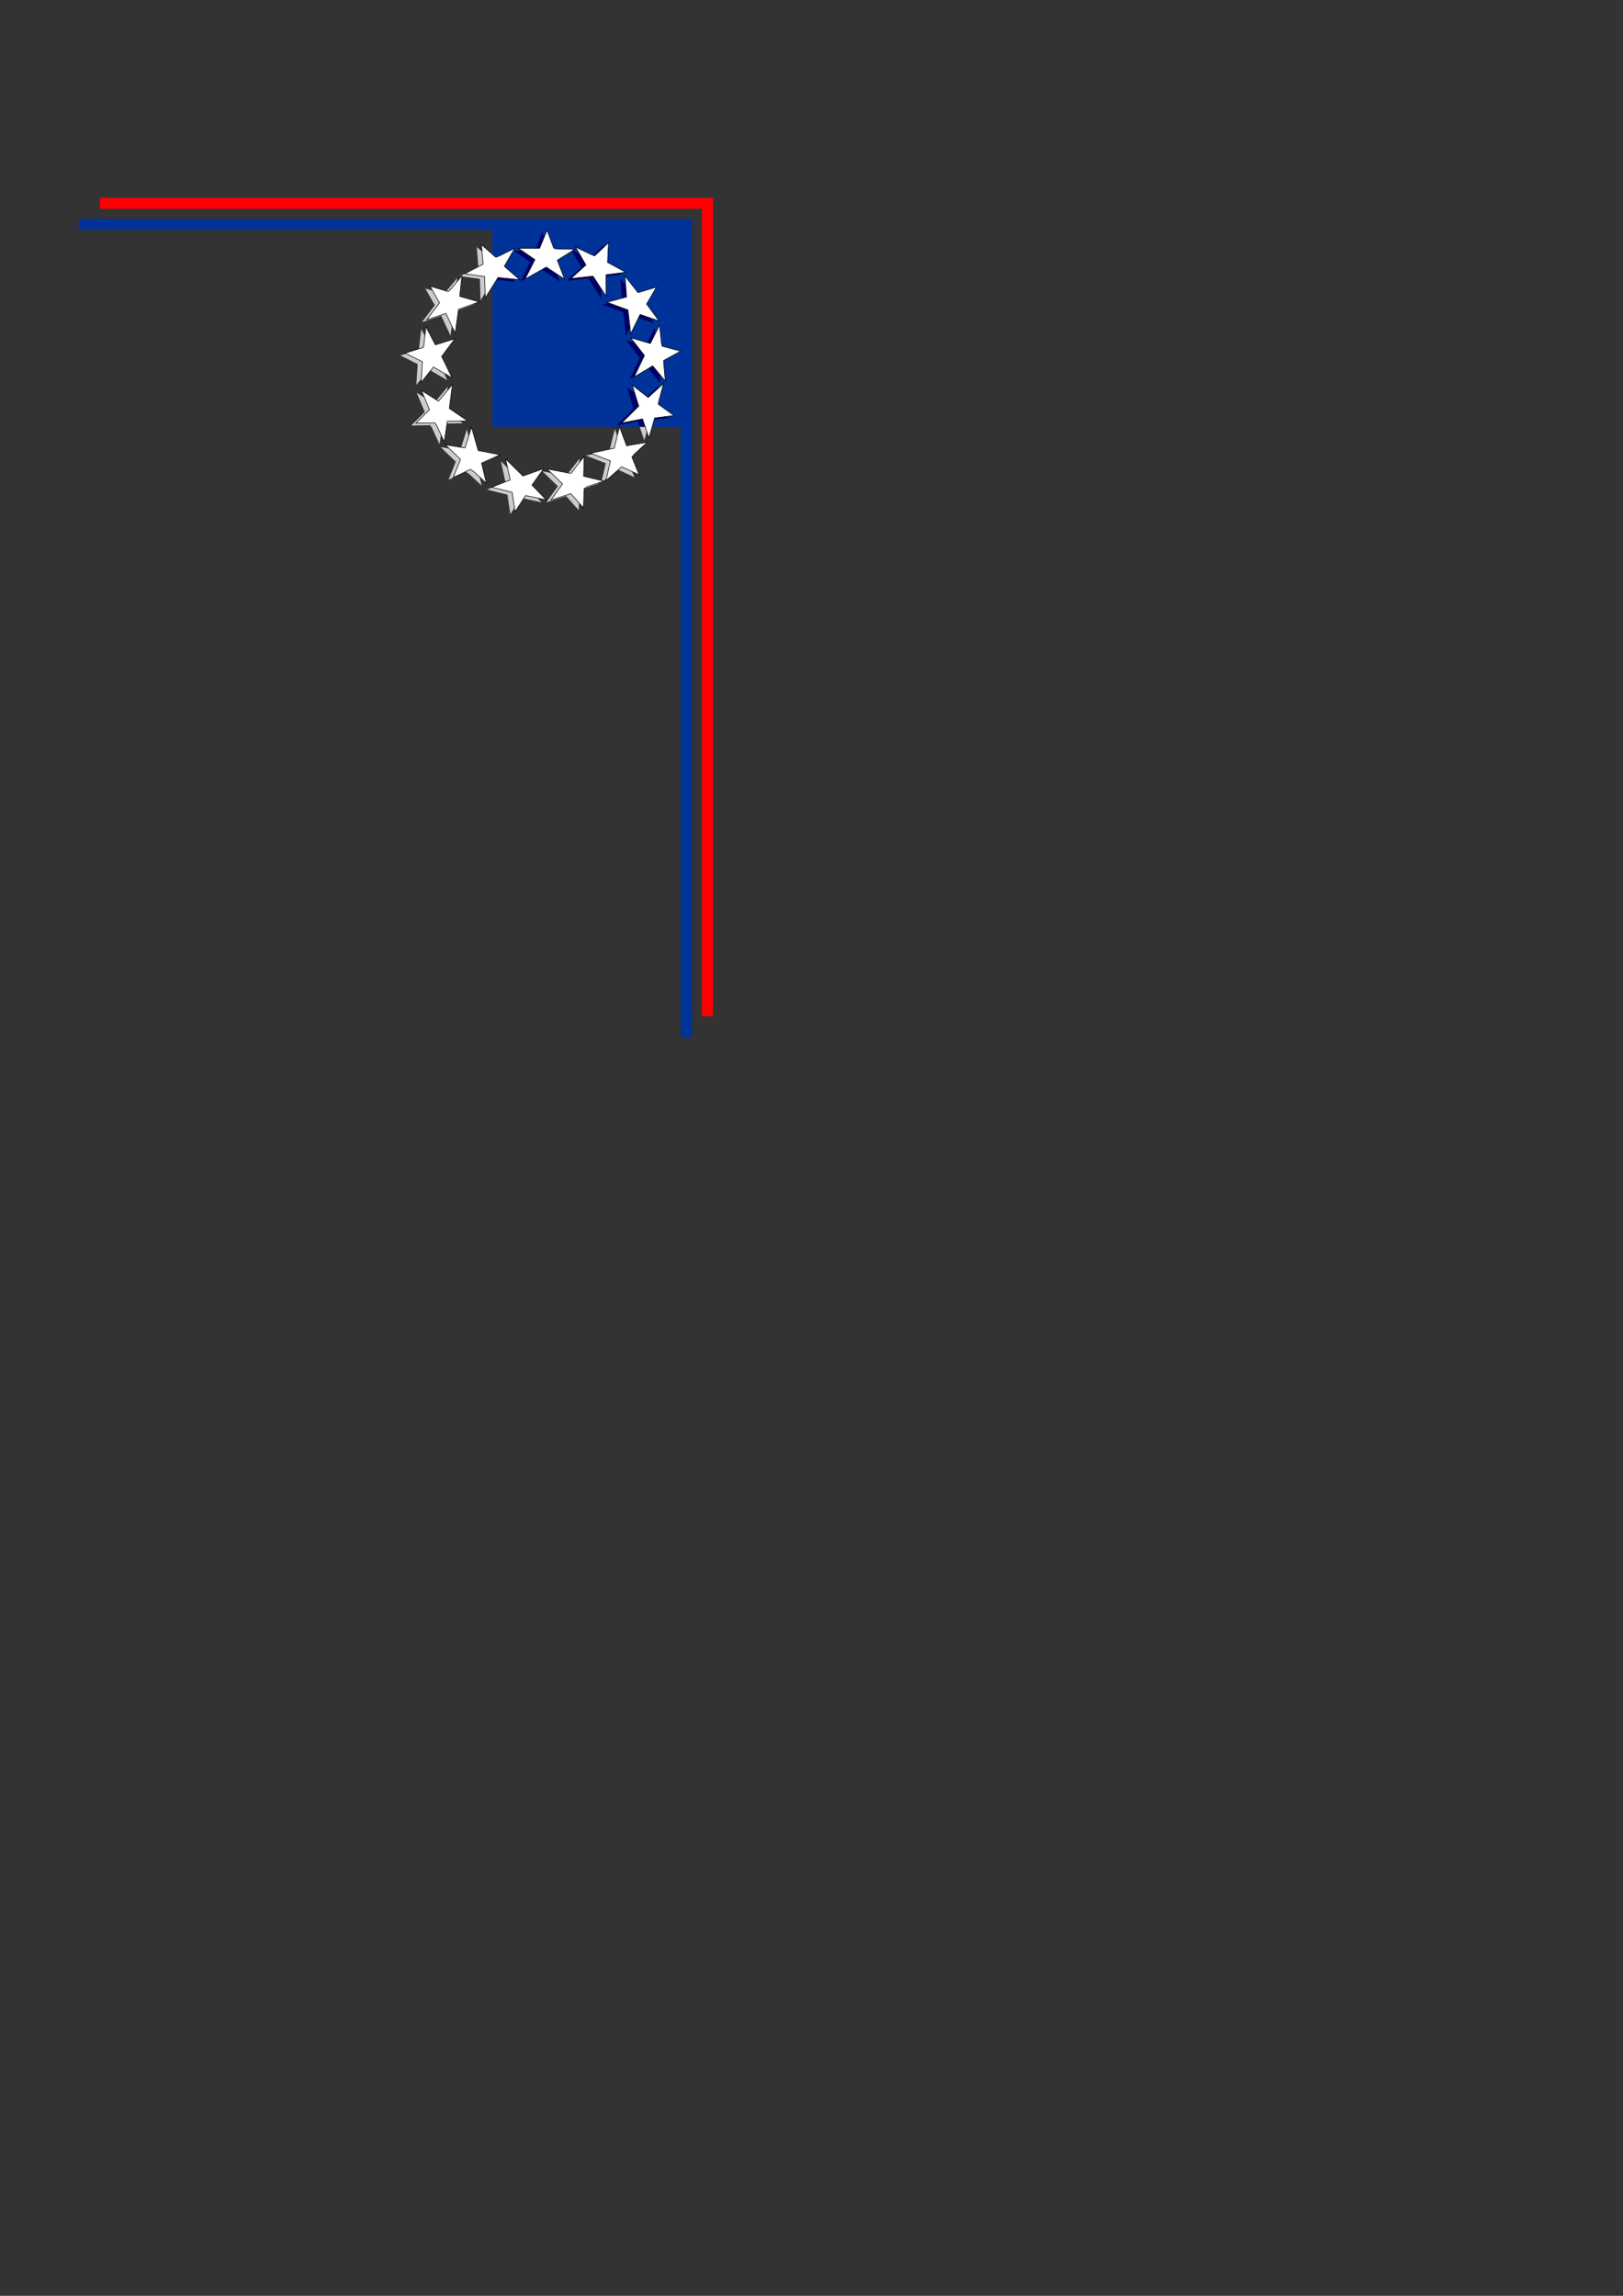 <?xml version="1.0" encoding="utf-8"?>
<!-- Created by UniConvertor 2.0rc4 (https://sk1project.net/) -->
<svg xmlns="http://www.w3.org/2000/svg" height="841.89pt" viewBox="0 0 595.276 841.89" width="595.276pt" version="1.1" xmlns:xlink="http://www.w3.org/1999/xlink" id="d7e9418f-f60c-11ea-bfd8-dcc15c148e23">

<rect x="0" y="0" width="595.276" height="841.89" fill="#333333" stroke="none"/>

<g>
	<path style="fill:#ff0000;" d="M 261.566,72.537 L 261.566,72.537 36.638,72.537 36.638,76.569 257.462,76.569 257.462,372.633 261.566,372.633 261.566,72.537 261.566,72.537 Z" />
	<path style="fill:#cccccc;" d="M 201.374,91.905 L 198.926,85.281 196.19,91.905 188.414,91.905 194.462,96.081 190.862,103.209 198.638,98.817 205.334,103.209 202.67,96.297 209.078,92.265 202.742,92.193 201.374,91.905 Z" />
	<path style="fill:#cccccc;" d="M 180.134,95.217 L 174.878,90.609 175.454,97.737 168.758,101.265 176.03,102.273 176.246,110.121 180.926,102.633 188.846,103.425 183.23,98.529 187.046,91.905 181.43,94.713 180.134,95.217 Z" />
	<path style="fill:#cccccc;" d="M 162.71,107.817 L 156.014,105.801 159.47,111.921 154.79,118.113 161.846,115.809 165.23,123.081 166.454,114.297 174.014,111.561 166.886,109.545 167.678,101.985 163.646,106.881 162.71,107.817 Z" />
	<path style="fill:#cccccc;" d="M 153.566,128.265 L 146.87,130.353 153.206,133.521 152.702,141.153 157.238,135.465 164.078,139.425 160.262,131.577 165.086,125.097 157.958,127.329 154.502,120.705 153.782,126.969 153.566,128.265 Z" />
	<path style="fill:#cccccc;" d="M 157.814,155.913 L 150.83,156.057 155.798,151.089 152.846,144.033 159.11,147.993 164.222,141.801 163.07,150.657 169.766,155.193 162.35,155.337 161.198,162.897 158.534,157.065 157.814,155.913 Z" />
	<path style="fill:#cccccc;" d="M 170.846,172.977 L 164.51,175.929 167.174,169.305 161.63,163.977 168.83,165.129 171.206,157.497 173.654,166.065 181.646,167.649 174.878,170.673 176.678,178.089 171.998,173.769 170.846,172.977 Z" />
	<path style="fill:#cccccc;" d="M 191.006,182.625 L 187.19,188.529 186.11,181.401 178.622,179.529 185.39,176.865 183.734,169.161 190.07,175.425 197.702,172.689 193.382,178.737 198.638,184.209 192.374,182.841 191.006,182.625 Z" />
	<path style="fill:#cccccc;" d="M 212.534,180.033 L 212.246,187.089 207.638,181.905 200.366,184.209 204.614,178.305 198.926,172.833 207.638,174.489 212.534,168.225 212.318,175.497 219.734,177.297 213.686,179.313 212.534,180.033 Z" />
	<path style="fill:#cccccc;" d="M 230.03,168.441 L 232.694,174.993 226.286,172.041 220.526,177.081 222.182,169.881 214.91,167.073 223.55,165.201 225.494,157.353 228.086,164.337 235.646,163.041 230.966,167.361 230.03,168.441 Z" />
	<path style="fill:#cccccc;" d="M 239.678,149.073 L 245.438,153.249 238.382,154.113 236.294,161.457 233.918,154.473 226.286,155.985 232.55,149.793 230.174,142.089 236.006,146.625 241.622,141.513 239.966,147.705 239.678,149.073 Z" />
	<path style="fill:#cccccc;" d="M 241.118,127.833 L 247.886,129.633 241.622,133.089 242.27,140.577 237.662,135.033 230.894,139.065 234.638,131.217 229.598,124.737 236.798,126.825 240.182,120.129 240.83,126.465 241.118,127.833 Z" />
	<path style="fill:#cccccc;" d="M 232.262,108.177 L 239.03,106.161 235.43,112.353 239.966,118.545 233.054,116.169 229.598,123.225 228.59,114.513 220.886,111.705 228.086,109.761 227.51,102.129 231.47,107.169 232.262,108.177 Z" />
	<path style="fill:#cccccc;" d="M 216.35,94.713 L 221.462,89.889 221.102,97.089 227.726,100.689 220.526,101.625 220.526,109.401 215.774,102.129 207.71,102.993 213.182,98.025 209.366,91.473 215.126,94.209 216.35,94.713 Z" />
	<path style="fill:#003399;" d="M 253.79,80.313 L 253.79,80.313 28.862,80.313 28.862,84.345 180.566,84.345 180.638,156.489 249.686,156.561 249.686,380.409 253.79,380.409 253.79,80.313 253.79,80.313 Z" />
	<path style="fill:#000066;" d="M 201.374,91.905 L 198.926,85.281 196.19,91.905 188.414,91.905 194.462,96.081 190.862,103.209 198.638,98.817 205.334,103.209 202.67,96.297 209.078,92.265 202.742,92.193 201.374,91.905 Z" />
	<path style="fill:#000066;" d="M 241.118,127.833 L 247.886,129.633 241.622,133.089 242.27,140.577 237.662,135.033 230.894,139.065 234.638,131.217 229.598,124.737 236.798,126.825 240.182,120.129 240.83,126.465 241.118,127.833 Z" />
	<path style="fill:#000066;" d="M 232.262,108.177 L 239.03,106.161 235.43,112.353 239.966,118.545 233.054,116.169 229.598,123.225 228.59,114.513 220.886,111.705 228.086,109.761 227.51,102.129 231.47,107.169 232.262,108.177 Z" />
	<path style="fill:#000066;" d="M 216.35,94.713 L 221.462,89.889 221.102,97.089 227.726,100.689 220.526,101.625 220.526,109.401 215.774,102.129 207.71,102.993 213.182,98.025 209.366,91.473 215.126,94.209 216.35,94.713 Z" />
	<path style="fill:#000066;" d="M 239.678,149.001 L 245.294,153.321 238.238,154.041 237.518,156.489 234.566,156.489 233.918,154.473 226.142,156.057 232.334,149.865 230.03,142.089 235.934,146.553 241.55,141.513 239.822,147.705 239.678,149.001 Z" />
	<path style="fill:#000066;" d="M 180.566,102.921 L 180.926,102.489 188.99,103.353 183.23,98.313 186.974,91.833 181.358,94.713 180.566,94.929 180.566,102.921 Z" />
	<path style="fill:#ffffff;" d="M 203.102,91.041 L 200.654,84.417 197.918,91.041 190.142,91.041 196.19,95.217 192.59,102.345 200.366,97.953 207.062,102.345 204.398,95.433 210.806,91.401 204.47,91.329 203.102,91.041 Z" />
	<path style="stroke:#000000;stroke-width:0.216;stroke-miterlimit:10.433;fill:none;" d="M 203.102,91.041 L 200.654,84.417 197.918,91.041 190.142,91.041 196.19,95.217 192.59,102.345 200.366,97.953 207.062,102.345 204.398,95.433 210.806,91.401 204.47,91.329 203.102,91.041" />
	<path style="fill:#ffffff;" d="M 181.862,94.353 L 176.606,89.745 177.182,96.873 170.486,100.401 177.758,101.409 177.974,109.257 182.654,101.769 190.574,102.561 184.958,97.665 188.774,91.041 183.158,93.849 181.862,94.353 Z" />
	<path style="stroke:#000000;stroke-width:0.216;stroke-miterlimit:10.433;fill:none;" d="M 181.862,94.353 L 176.606,89.745 177.182,96.873 170.486,100.401 177.758,101.409 177.974,109.257 182.654,101.769 190.574,102.561 184.958,97.665 188.774,91.041 183.158,93.849 181.862,94.353" />
	<path style="fill:#ffffff;" d="M 164.438,106.953 L 157.742,104.937 161.198,111.057 156.518,117.249 163.574,114.945 166.958,122.217 168.182,113.433 175.742,110.697 168.614,108.681 169.406,101.121 165.374,106.017 164.438,106.953 Z" />
	<path style="stroke:#000000;stroke-width:0.216;stroke-miterlimit:10.433;fill:none;" d="M 164.438,106.953 L 157.742,104.937 161.198,111.057 156.518,117.249 163.574,114.945 166.958,122.217 168.182,113.433 175.742,110.697 168.614,108.681 169.406,101.121 165.374,106.017 164.438,106.953" />
	<path style="fill:#ffffff;" d="M 155.294,127.401 L 148.598,129.489 154.934,132.657 154.43,140.289 158.966,134.601 165.806,138.561 161.99,130.713 166.814,124.233 159.686,126.465 156.23,119.841 155.51,126.105 155.294,127.401 Z" />
	<path style="stroke:#000000;stroke-width:0.216;stroke-miterlimit:10.433;fill:none;" d="M 155.294,127.401 L 148.598,129.489 154.934,132.657 154.43,140.289 158.966,134.601 165.806,138.561 161.99,130.713 166.814,124.233 159.686,126.465 156.23,119.841 155.51,126.105 155.294,127.401" />
	<path style="fill:#ffffff;" d="M 159.542,155.049 L 152.558,155.193 157.526,150.225 154.574,143.169 160.838,147.129 165.95,140.937 164.798,149.793 171.494,154.329 164.078,154.473 162.926,162.033 160.262,156.201 159.542,155.049 Z" />
	<path style="stroke:#000000;stroke-width:0.216;stroke-miterlimit:10.433;fill:none;" d="M 159.542,155.049 L 152.558,155.193 157.526,150.225 154.574,143.169 160.838,147.129 165.95,140.937 164.798,149.793 171.494,154.329 164.078,154.473 162.926,162.033 160.262,156.201 159.542,155.049" />
	<path style="fill:#ffffff;" d="M 172.574,172.113 L 166.238,175.065 168.902,168.441 163.358,163.113 170.558,164.265 172.934,156.633 175.382,165.201 183.374,166.785 176.606,169.809 178.406,177.225 173.726,172.905 172.574,172.113 Z" />
	<path style="stroke:#000000;stroke-width:0.216;stroke-miterlimit:10.433;fill:none;" d="M 172.574,172.113 L 166.238,175.065 168.902,168.441 163.358,163.113 170.558,164.265 172.934,156.633 175.382,165.201 183.374,166.785 176.606,169.809 178.406,177.225 173.726,172.905 172.574,172.113" />
	<path style="fill:#ffffff;" d="M 192.734,181.761 L 188.918,187.665 187.838,180.537 180.35,178.665 187.118,176.001 185.462,168.297 191.798,174.561 199.43,171.825 195.11,177.873 200.366,183.345 194.102,181.977 192.734,181.761 Z" />
	<path style="stroke:#000000;stroke-width:0.216;stroke-miterlimit:10.433;fill:none;" d="M 192.734,181.761 L 188.918,187.665 187.838,180.537 180.35,178.665 187.118,176.001 185.462,168.297 191.798,174.561 199.43,171.825 195.11,177.873 200.366,183.345 194.102,181.977 192.734,181.761" />
	<path style="fill:#ffffff;" d="M 214.262,179.169 L 213.974,186.225 209.366,181.041 202.094,183.345 206.342,177.441 200.654,171.969 209.366,173.625 214.262,167.361 214.046,174.633 221.462,176.433 215.414,178.449 214.262,179.169 Z" />
	<path style="stroke:#000000;stroke-width:0.216;stroke-miterlimit:10.433;fill:none;" d="M 214.262,179.169 L 213.974,186.225 209.366,181.041 202.094,183.345 206.342,177.441 200.654,171.969 209.366,173.625 214.262,167.361 214.046,174.633 221.462,176.433 215.414,178.449 214.262,179.169" />
	<path style="fill:#ffffff;" d="M 231.758,167.577 L 234.422,174.129 228.014,171.177 222.254,176.217 223.91,169.017 216.638,166.209 225.278,164.337 227.222,156.489 229.814,163.473 237.374,162.177 232.694,166.497 231.758,167.577 Z" />
	<path style="stroke:#000000;stroke-width:0.216;stroke-miterlimit:10.433;fill:none;" d="M 231.758,167.577 L 234.422,174.129 228.014,171.177 222.254,176.217 223.91,169.017 216.638,166.209 225.278,164.337 227.222,156.489 229.814,163.473 237.374,162.177 232.694,166.497 231.758,167.577" />
	<path style="fill:#ffffff;" d="M 241.406,148.209 L 247.166,152.385 240.11,153.249 238.022,160.593 235.646,153.609 228.014,155.121 234.278,148.929 231.902,141.225 237.734,145.761 243.35,140.649 241.694,146.841 241.406,148.209 Z" />
	<path style="stroke:#000000;stroke-width:0.216;stroke-miterlimit:10.433;fill:none;" d="M 241.406,148.209 L 247.166,152.385 240.11,153.249 238.022,160.593 235.646,153.609 228.014,155.121 234.278,148.929 231.902,141.225 237.734,145.761 243.35,140.649 241.694,146.841 241.406,148.209" />
	<path style="fill:#ffffff;" d="M 242.846,126.969 L 249.614,128.769 243.35,132.225 243.998,139.713 239.39,134.169 232.622,138.201 236.366,130.353 231.326,123.873 238.526,125.961 241.91,119.265 242.558,125.601 242.846,126.969 Z" />
	<path style="stroke:#000000;stroke-width:0.216;stroke-miterlimit:10.433;fill:none;" d="M 242.846,126.969 L 249.614,128.769 243.35,132.225 243.998,139.713 239.39,134.169 232.622,138.201 236.366,130.353 231.326,123.873 238.526,125.961 241.91,119.265 242.558,125.601 242.846,126.969" />
	<path style="fill:#ffffff;" d="M 233.99,107.313 L 240.758,105.297 237.158,111.489 241.694,117.681 234.782,115.305 231.326,122.361 230.318,113.649 222.614,110.841 229.814,108.897 229.238,101.265 233.198,106.305 233.99,107.313 Z" />
	<path style="stroke:#000000;stroke-width:0.216;stroke-miterlimit:10.433;fill:none;" d="M 233.99,107.313 L 240.758,105.297 237.158,111.489 241.694,117.681 234.782,115.305 231.326,122.361 230.318,113.649 222.614,110.841 229.814,108.897 229.238,101.265 233.198,106.305 233.99,107.313" />
	<path style="fill:#ffffff;" d="M 218.078,93.849 L 223.19,89.025 222.83,96.225 229.454,99.825 222.254,100.761 222.254,108.537 217.502,101.265 209.438,102.129 214.91,97.161 211.094,90.609 216.854,93.345 218.078,93.849 Z" />
	<path style="stroke:#000000;stroke-width:0.216;stroke-miterlimit:10.433;fill:none;" d="M 218.078,93.849 L 223.19,89.025 222.83,96.225 229.454,99.825 222.254,100.761 222.254,108.537 217.502,101.265 209.438,102.129 214.91,97.161 211.094,90.609 216.854,93.345 218.078,93.849" />
</g>
</svg>